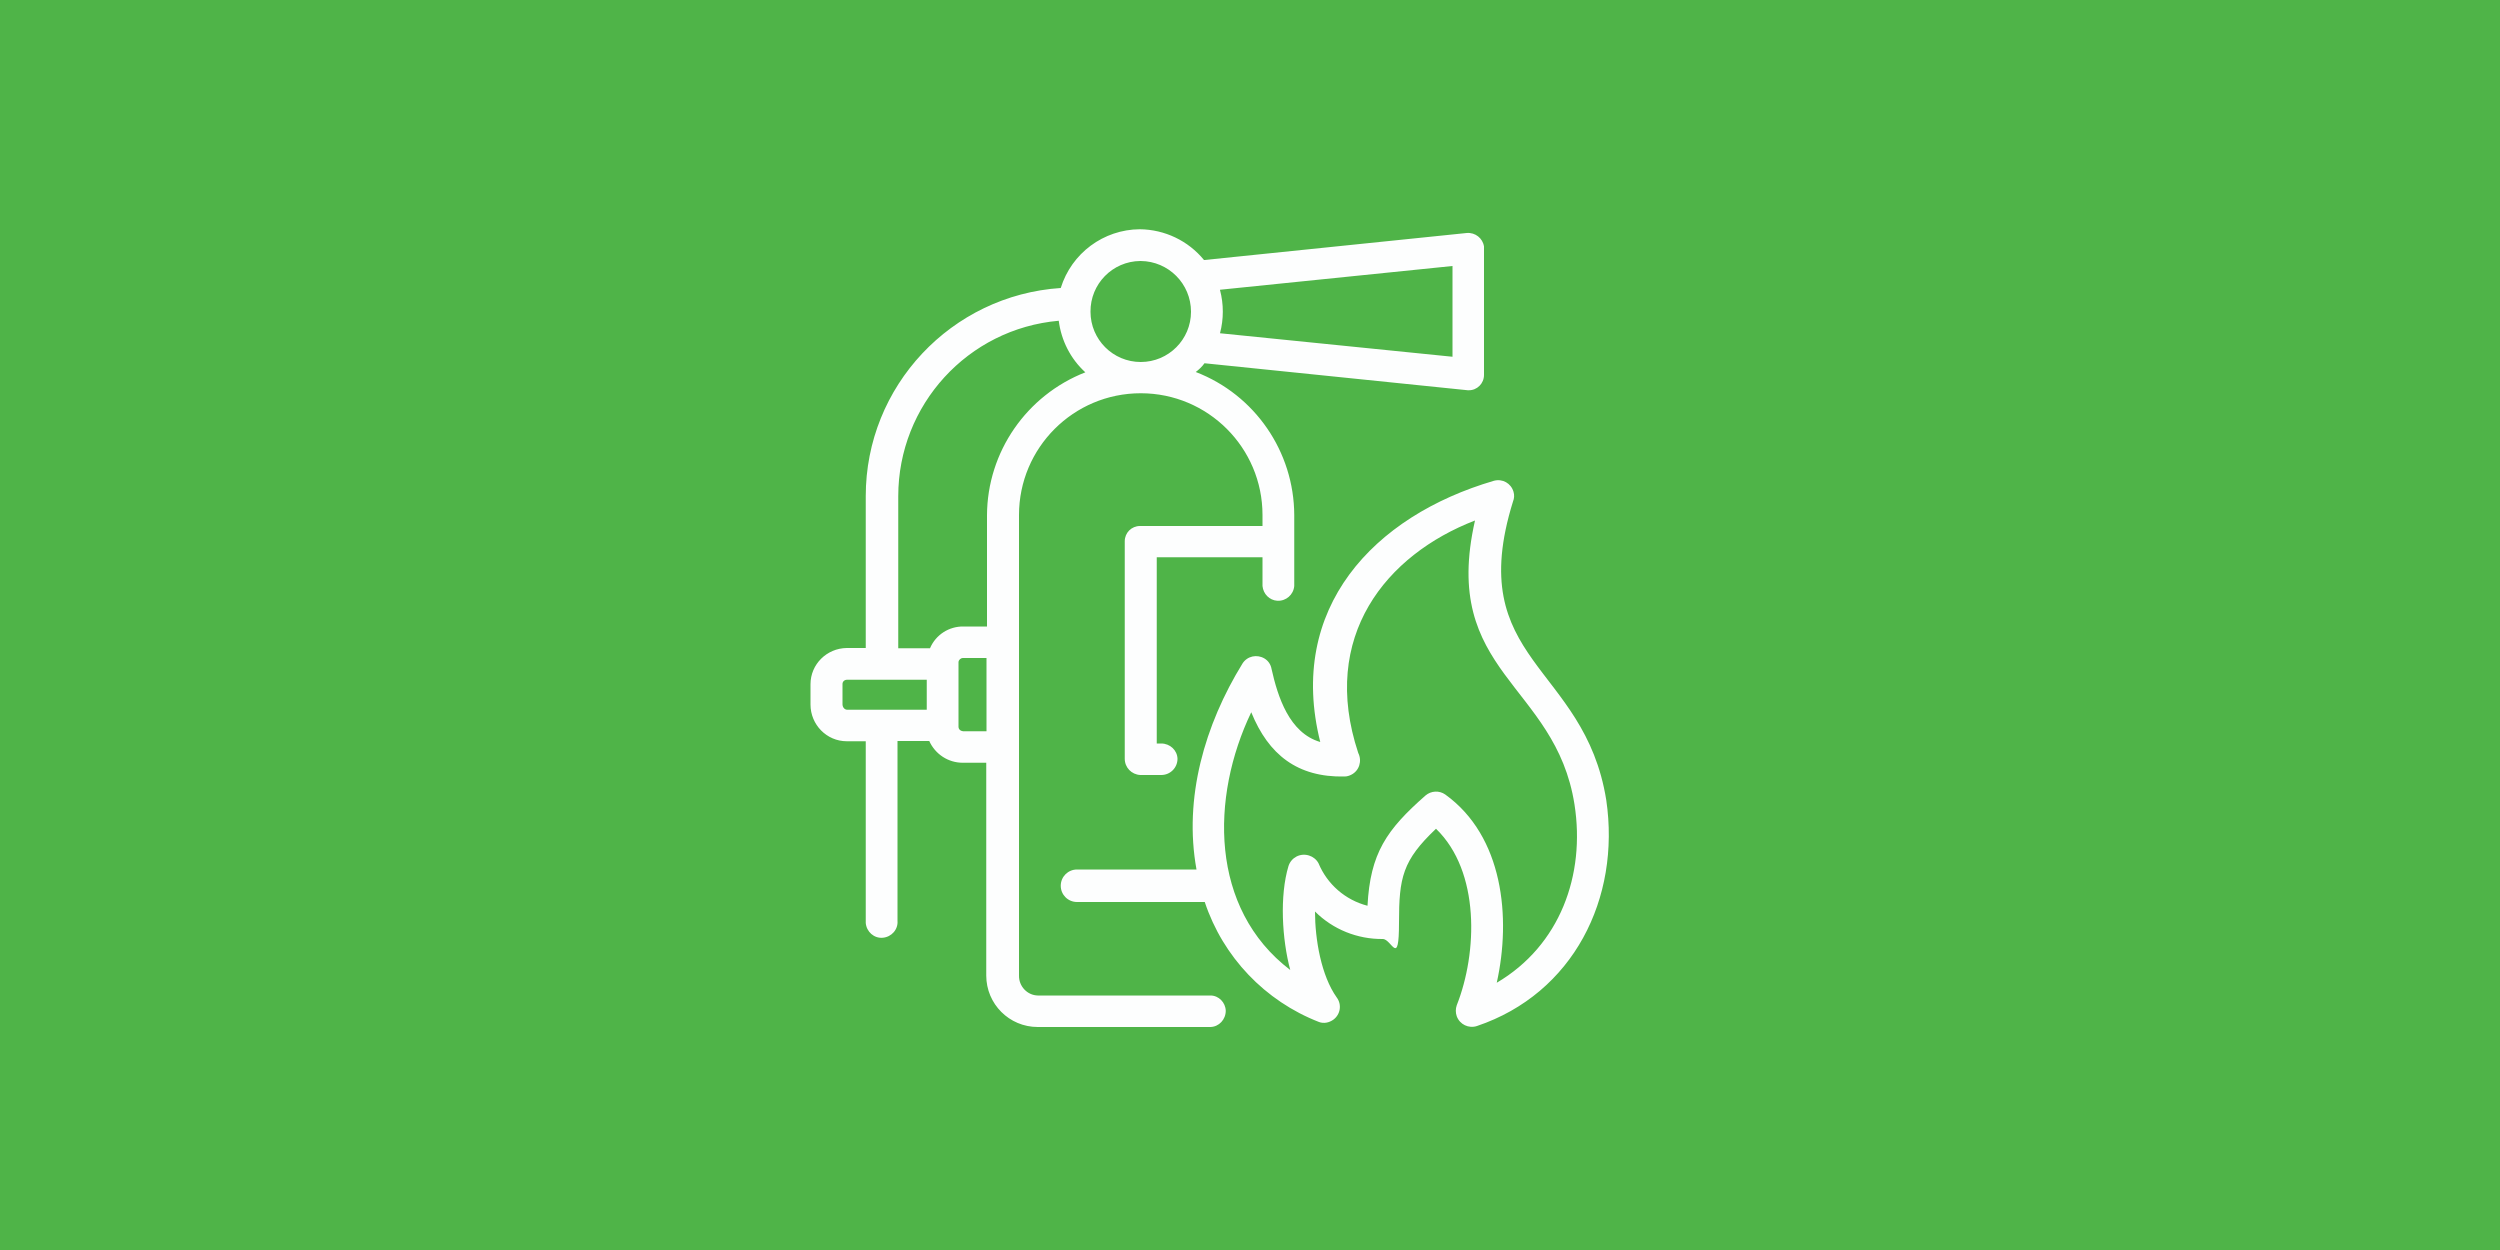 <?xml version="1.0" encoding="UTF-8"?>
<svg id="Layer_1" data-name="Layer 1" xmlns="http://www.w3.org/2000/svg" viewBox="0 0 1000 500">
  <defs>
    <style>
      .cls-1 {
        fill: #fdfefe;
      }

      .cls-2 {
        fill: #4fb448;
      }
    </style>
  </defs>
  <rect class="cls-2" y="0" width="1000" height="500"/>
  <path class="cls-1" d="M481.8,104l104.9-10.8c3.4-.3,6.4,2.1,6.9,5.4v51.4c0,3.4-2.8,6.2-6.2,6.1-.1,0-.2,0-.3,0l-105.3-10.8c-1,1.4-2.2,2.5-3.5,3.5,23.7,9.1,39.3,31.9,39.4,57.2v28.4c-.3,3.5-3.3,6.1-6.8,5.9-3.1-.2-5.6-2.7-5.9-5.9v-11.5h-42.3v74.5h1.8c3.5,0,6.4,2.7,6.5,6.1,0,3.6-2.9,6.5-6.5,6.5,0,0,0,0,0,0h-8.4c-3.5-.2-6.2-3-6.2-6.5v-87c0-3.4,2.7-6.1,6.1-6.1,0,0,0,0,.1,0h48.9v-4.4c0-26.9-21.8-48.7-48.7-48.7-26.9,0-48.7,21.8-48.7,48.7v184.2c-.1,4.3,3.3,7.9,7.5,8,0,0,0,0,0,0h69.1c3.3,0,6,2.8,6.1,6.1,0,3.5-2.7,6.4-6.1,6.5h-69.1c-11.4,0-20.6-9.2-20.6-20.6,0,0,0,0,0,0v-85.1h-9.4c-5.8,0-11-3.4-13.4-8.7h-12.7v71.9c.3,3.5-2.4,6.5-5.9,6.8-3.5.3-6.5-2.4-6.8-5.9,0-.3,0-.6,0-.9v-71.8h-7.6c-8,0-14.5-6.6-14.5-14.7,0,0,0,0,0-.1v-8c0-8,6.5-14.4,14.5-14.5h7.6v-60.8c0-43.9,34.2-80.3,78-83.2,4.3-13.9,17.1-23.4,31.6-23.5,10,.1,19.4,4.6,25.7,12.3ZM434.1,148.9c-5.9-5.4-9.6-12.7-10.6-20.6-36.4,3.2-64.2,33.7-64.2,70.2v60.8h12.7c2.3-5.4,7.6-8.8,13.4-8.7h9.4v-44.5c.1-25.3,15.8-48,39.4-57.2ZM394.6,263.2h-9.4c-.9,0-1.7.7-1.8,1.6,0,0,0,.1,0,.2v25.7c0,1,.8,1.7,1.8,1.8h9.4v-29.3ZM370.7,271.9h-31.9c-1,0-1.8.7-1.8,1.7,0,0,0,0,0,.1v8c0,1.1.7,2.1,1.8,2.2h31.9v-11.9ZM605.2,200.6c-19.9,64,28.6,65.1,37.3,119.4,5.8,39.4-13.2,77.4-51.7,90.4-3.3,1.1-6.9-.6-8.1-3.9-.5-1.4-.5-3,0-4.4,8.3-21,9.4-53.5-8.3-70.6-13.4,12.7-14.8,19.5-14.8,37.6s-2.9,6.5-6.5,6.5h0c-10.1.1-19.9-3.8-27.1-11,0,11.2,2.5,25.7,8.7,34.4,2.1,2.8,1.5,6.8-1.4,8.9-1.7,1.2-3.8,1.6-5.7.9-21.6-8.4-38.4-26-45.7-48h-51.1c-3.6,0-6.5-2.9-6.5-6.5s2.9-6.5,6.5-6.5h47.8c-5.2-28.6,3.3-57.9,18.4-82.4,1.9-3,5.8-3.8,8.8-2,1.5.9,2.5,2.4,2.8,4.1,2.5,11.2,7.1,25.7,19.5,29.3-13.4-53.5,21.3-90.4,69.5-104.5,3.4-.9,6.8,1,7.8,4.4.4,1.3.3,2.7-.2,3.9h0ZM590,208.2c-35.5,13.7-62.2,46.3-46.7,93,1.6,3.2.4,7.1-2.8,8.7-.8.4-1.7.7-2.7.7-18.8.4-30.4-8.7-37.3-25.7-16.3,34-16.7,78.5,15.6,103.1-3.3-12.3-4.3-29.7-.7-41.6,1.1-3.4,4.7-5.3,8.2-4.2,1.6.5,3,1.6,3.8,3.1,3.5,8.4,10.7,14.7,19.6,17,1.1-21,7.6-30.4,23.2-44.1,2.2-1.9,5.5-2.1,7.9-.4,23.2,16.7,26.4,49.2,20.6,75.3,25.3-14.9,35.5-43.1,31.1-71.3-7.6-48.5-53.7-52.5-39.8-113.6ZM488,116c1.5,5.7,1.5,11.6,0,17.3l93,9.4v-36.3l-93,9.5ZM456.1,104.4c-11.1.1-20,9.2-19.9,20.3,0,11.1,9,20.1,20.1,20.1,11.1,0,20.1-9,20.1-20.1,0-11.2-9-20.2-20.1-20.3,0,0,0,0-.1,0Z"/>
</svg>